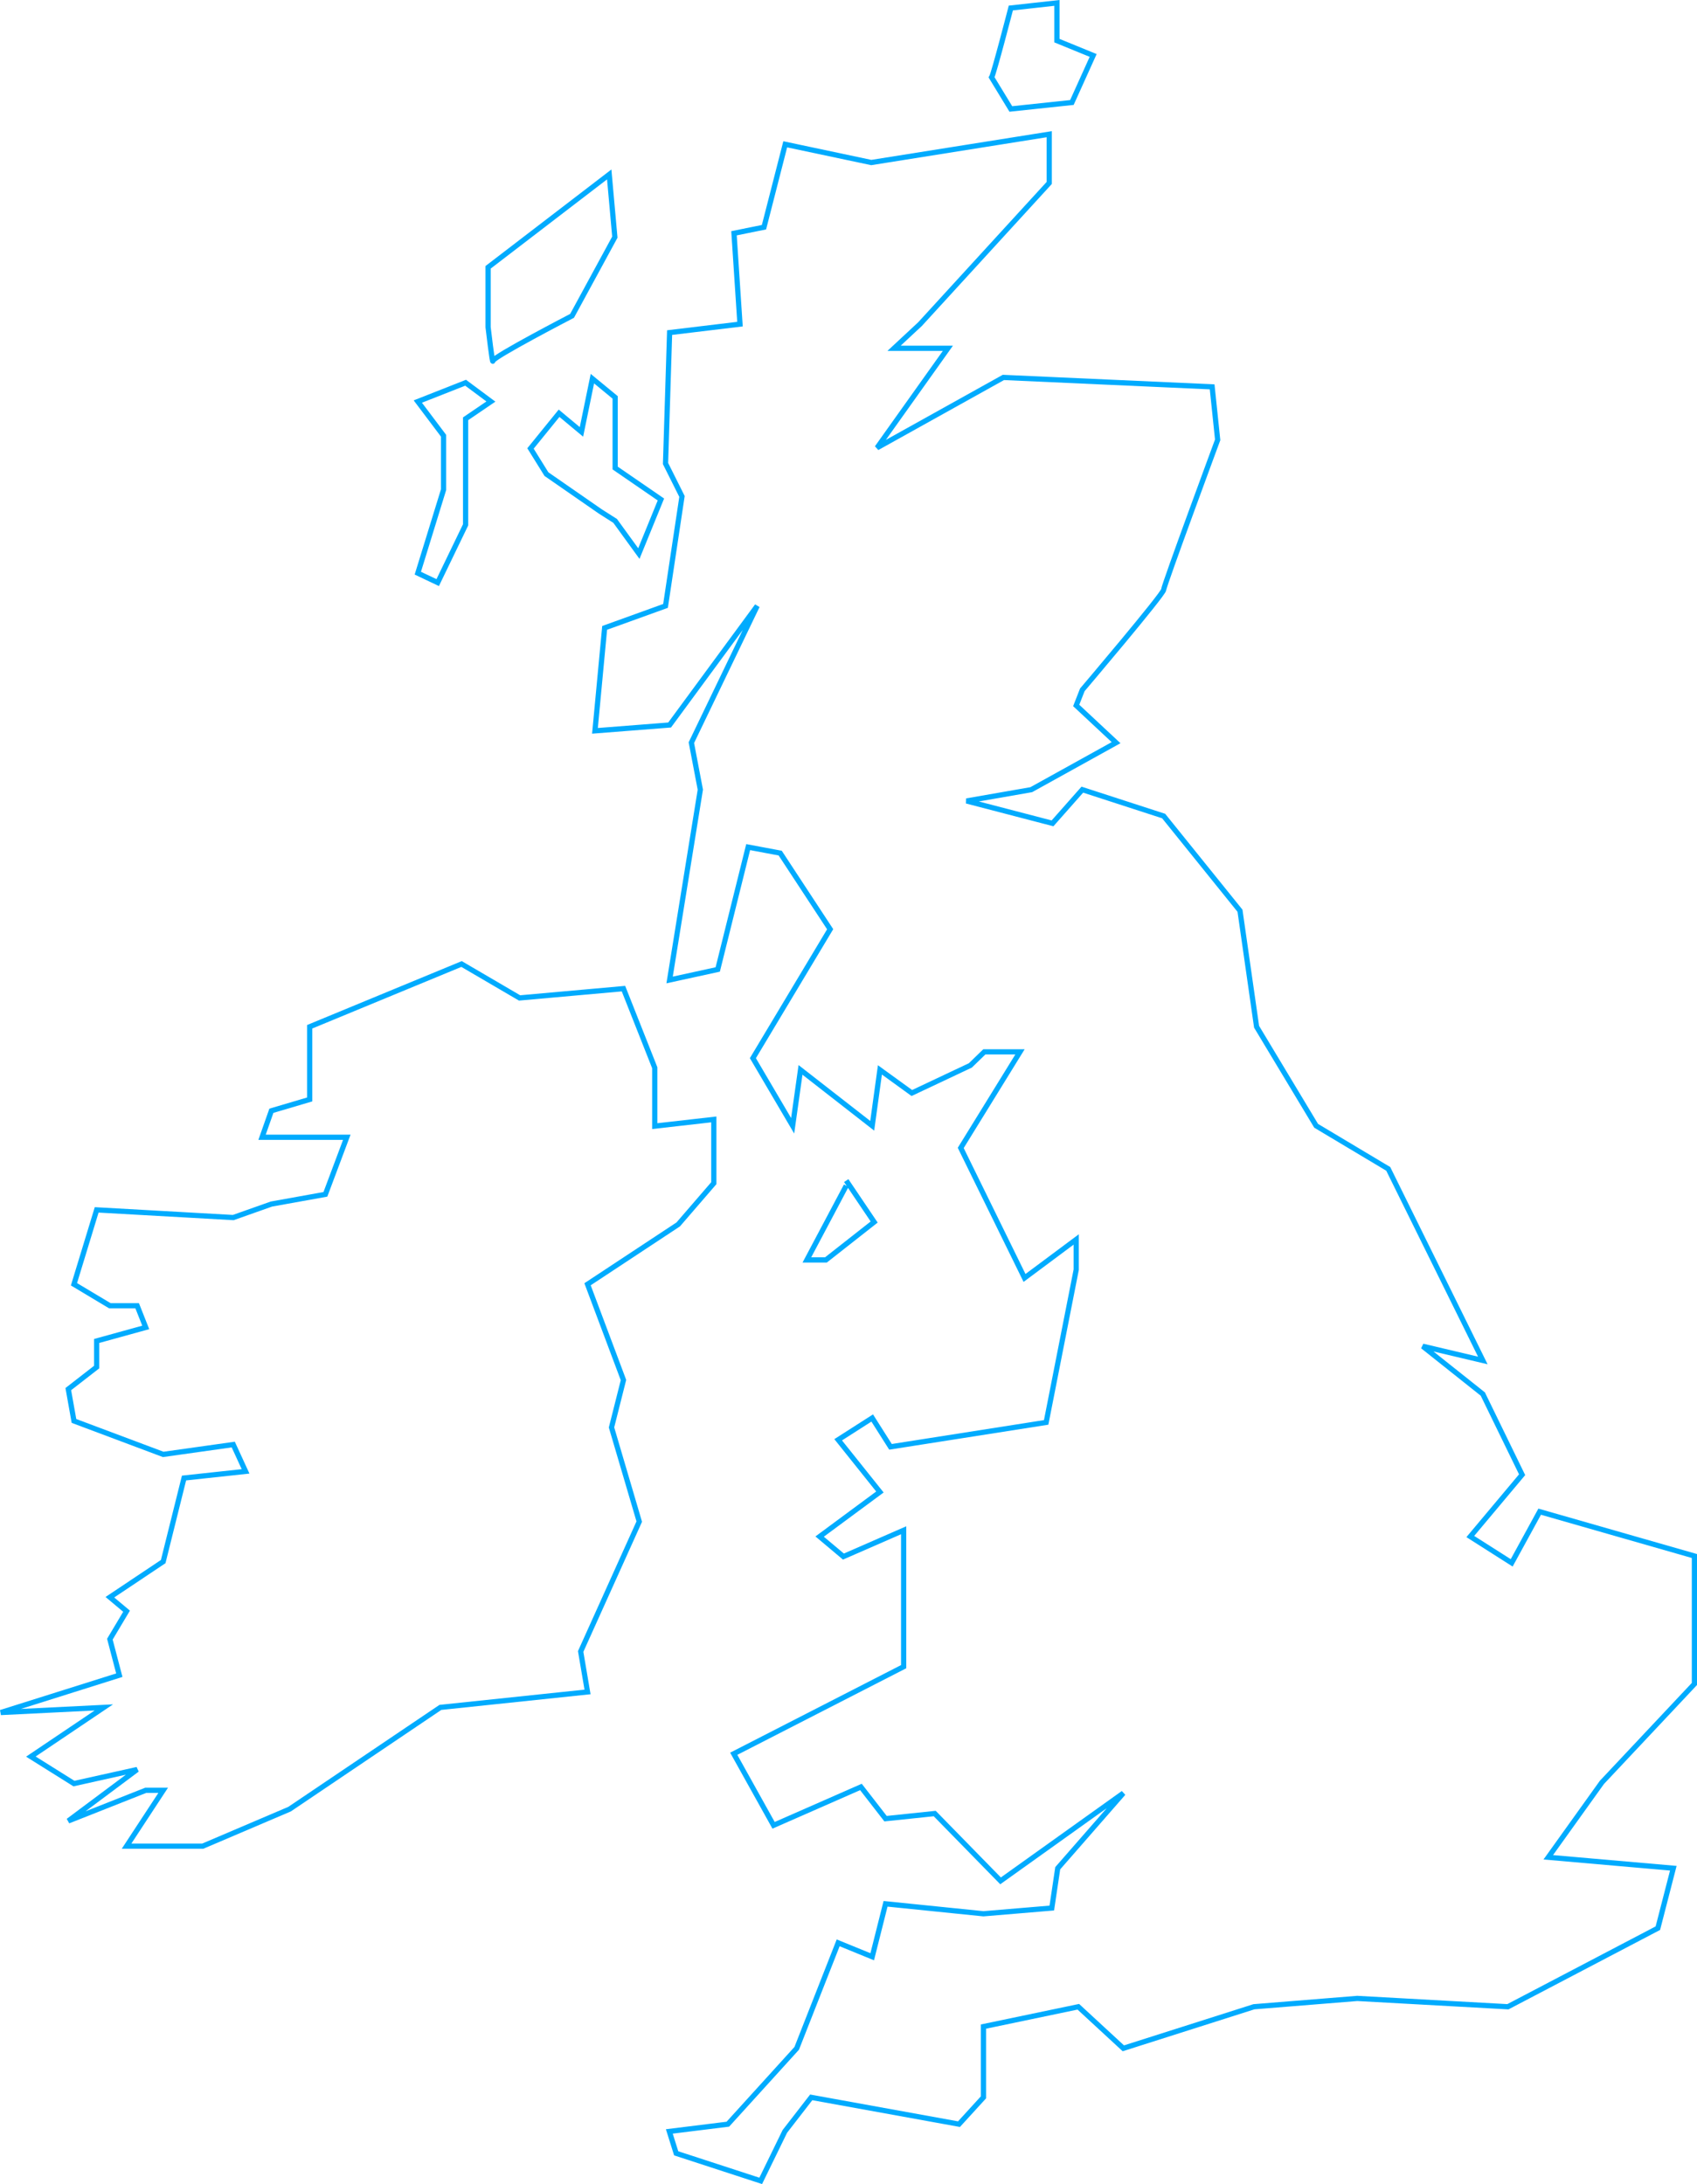 <svg xmlns="http://www.w3.org/2000/svg" width="325.896" height="419.375" viewBox="0 0 325.896 419.375">
  <g id="Grupo_1816" data-name="Grupo 1816" transform="translate(9718.85 -5320.12)">
    <path id="Trazado_1485" data-name="Trazado 1485" d="M-9588.993,5733.592l16.233,5.292,4.634-9.5,5.066-6.539,28.376,5.147,4.7-5.147v-13.59l18.217-3.806,8.646,7.98,25.075-7.98,19.85-1.6,28.925,1.6,28.8-15.089,2.969-11.512-24.015-2.1,10.3-14.381,17.765-18.9V5618.9l-29.715-8.514-5.375,9.828-7.947-5.056,9.949-11.867-7.545-15.489-11.54-9.179,11.54,2.729-18.162-36.786-13.849-8.276-11.437-19.017-3.186-22.276-14.658-18.182-15.62-5.068-5.722,6.472-16.507-4.3,12.424-2.168,16.288-9.024-7.658-7.147,1.175-3s15.571-18.337,15.62-19.219,10.37-28.782,10.37-28.782l-1.06-10.177-40.089-1.807-24.263,13.508,13.6-19.1h-10.337l4.989-4.643,24.813-27.107v-9.364l-34.173,5.441-16.524-3.5-4.081,15.918-5.758,1.167,1.149,17.445-13.515,1.624-.783,25.143,3.162,6.32-3.162,21.019-11.691,4.22-1.86,19.769,14.335-1.119,16.823-22.87-12.643,26.259,1.72,9.024-5.9,36.542,9.243-2.017,5.844-23.494,6.153,1.154,9.594,14.616-14.839,24.757,7.635,12.985,1.509-10.734,13.77,10.734,1.479-10.734,6.131,4.441,11.239-5.3,2.681-2.6h6.848l-11.377,18.444,12.25,24.966,9.926-7.394v5.807l-5.771,29.324-29.894,4.692-3.512-5.539-6.539,4.183,8.018,10.028-11.577,8.559,4.569,3.84,11.565-5.051v26.193l-32.629,16.721,7.65,13.741,16.777-7.368,4.726,6.091,9.442-.987,12.646,12.928,23.578-16.846-12.6,14.422-1.137,7.644-13.128,1.1-18.8-1.914-2.561,10.167-6.539-2.672-7.961,20.259-13.223,14.563-11.243,1.392Z" fill="none" stroke="#00abfe" stroke-width="1"/>
    <path id="Trazado_1486" data-name="Trazado 1486" d="M-9556.338,5547.794l-7.558,14.254h3.658l9.264-7.279-5.364-7.955" fill="none" stroke="#00abfe" stroke-width="1"/>
    <path id="Trazado_1487" data-name="Trazado 1487" d="M-9601.853,5353.615l1.078,12.045-8.214,15.11s-15.145,7.854-15.211,8.652-.916-6.483-.916-6.483v-11.49Z" fill="none" stroke="#00abfe" stroke-width="1"/>
    <path id="Trazado_1488" data-name="Trazado 1488" d="M-9638.612,5397.224l4.945,6.567v10.354l-4.945,16.033,3.82,1.812,5.357-11.091v-20.366l4.859-3.308-4.859-3.614Z" fill="none" stroke="#00abfe" stroke-width="1"/>
    <path id="Trazado_1489" data-name="Trazado 1489" d="M-9616.972,5406.232l5.487-6.761,4.3,3.58,2.1-10.224,4.371,3.6v13.563l8.787,6.041-4.235,10.384-4.552-6.273-2.85-1.814-10.347-7.17Z" fill="none" stroke="#00abfe" stroke-width="1"/>
    <path id="Trazado_1490" data-name="Trazado 1490" d="M-9528.42,5334.979c.413-.643,3.692-13.32,3.692-13.32l8.854-.98v7.245l6.956,2.845L-9513,5339.8l-11.727,1.244Z" fill="none" stroke="#00abfe" stroke-width="1"/>
    <path id="Trazado_1491" data-name="Trazado 1491" d="M-9694.545,5674.612h14.633l16.668-7.106,28.965-19.537,28.259-2.969-1.318-7.769,11.251-24.942-5.326-18.078,2.295-9.1-6.9-18.391,17.413-11.489,6.836-7.92v-12.244l-11.342,1.289V5525.14l-6.006-15.187-19.953,1.787-11.14-6.516-29.165,12.049v13.958l-7.356,2.174-1.792,5.083h16.276l-4.113,10.965-10.371,1.866-7.325,2.593-26.229-1.476-4.36,14.284,6.9,4.13h5.239l1.646,4.156-9.424,2.6v5.011l-5.45,4.236,1.09,6.11,17.14,6.427,13.45-1.892,2.366,5.15-11.82,1.276-4,16.047-10.241,6.84,3.205,2.686-3.205,5.371,1.814,6.914-22.764,7.17,19.793-.979-14.016,9.438,8.273,5.184,12.138-2.7-13.228,9.873,14.874-5.882h3.355Z" fill="none" stroke="#00abfe" stroke-width="1"/>
  </g>
</svg>
